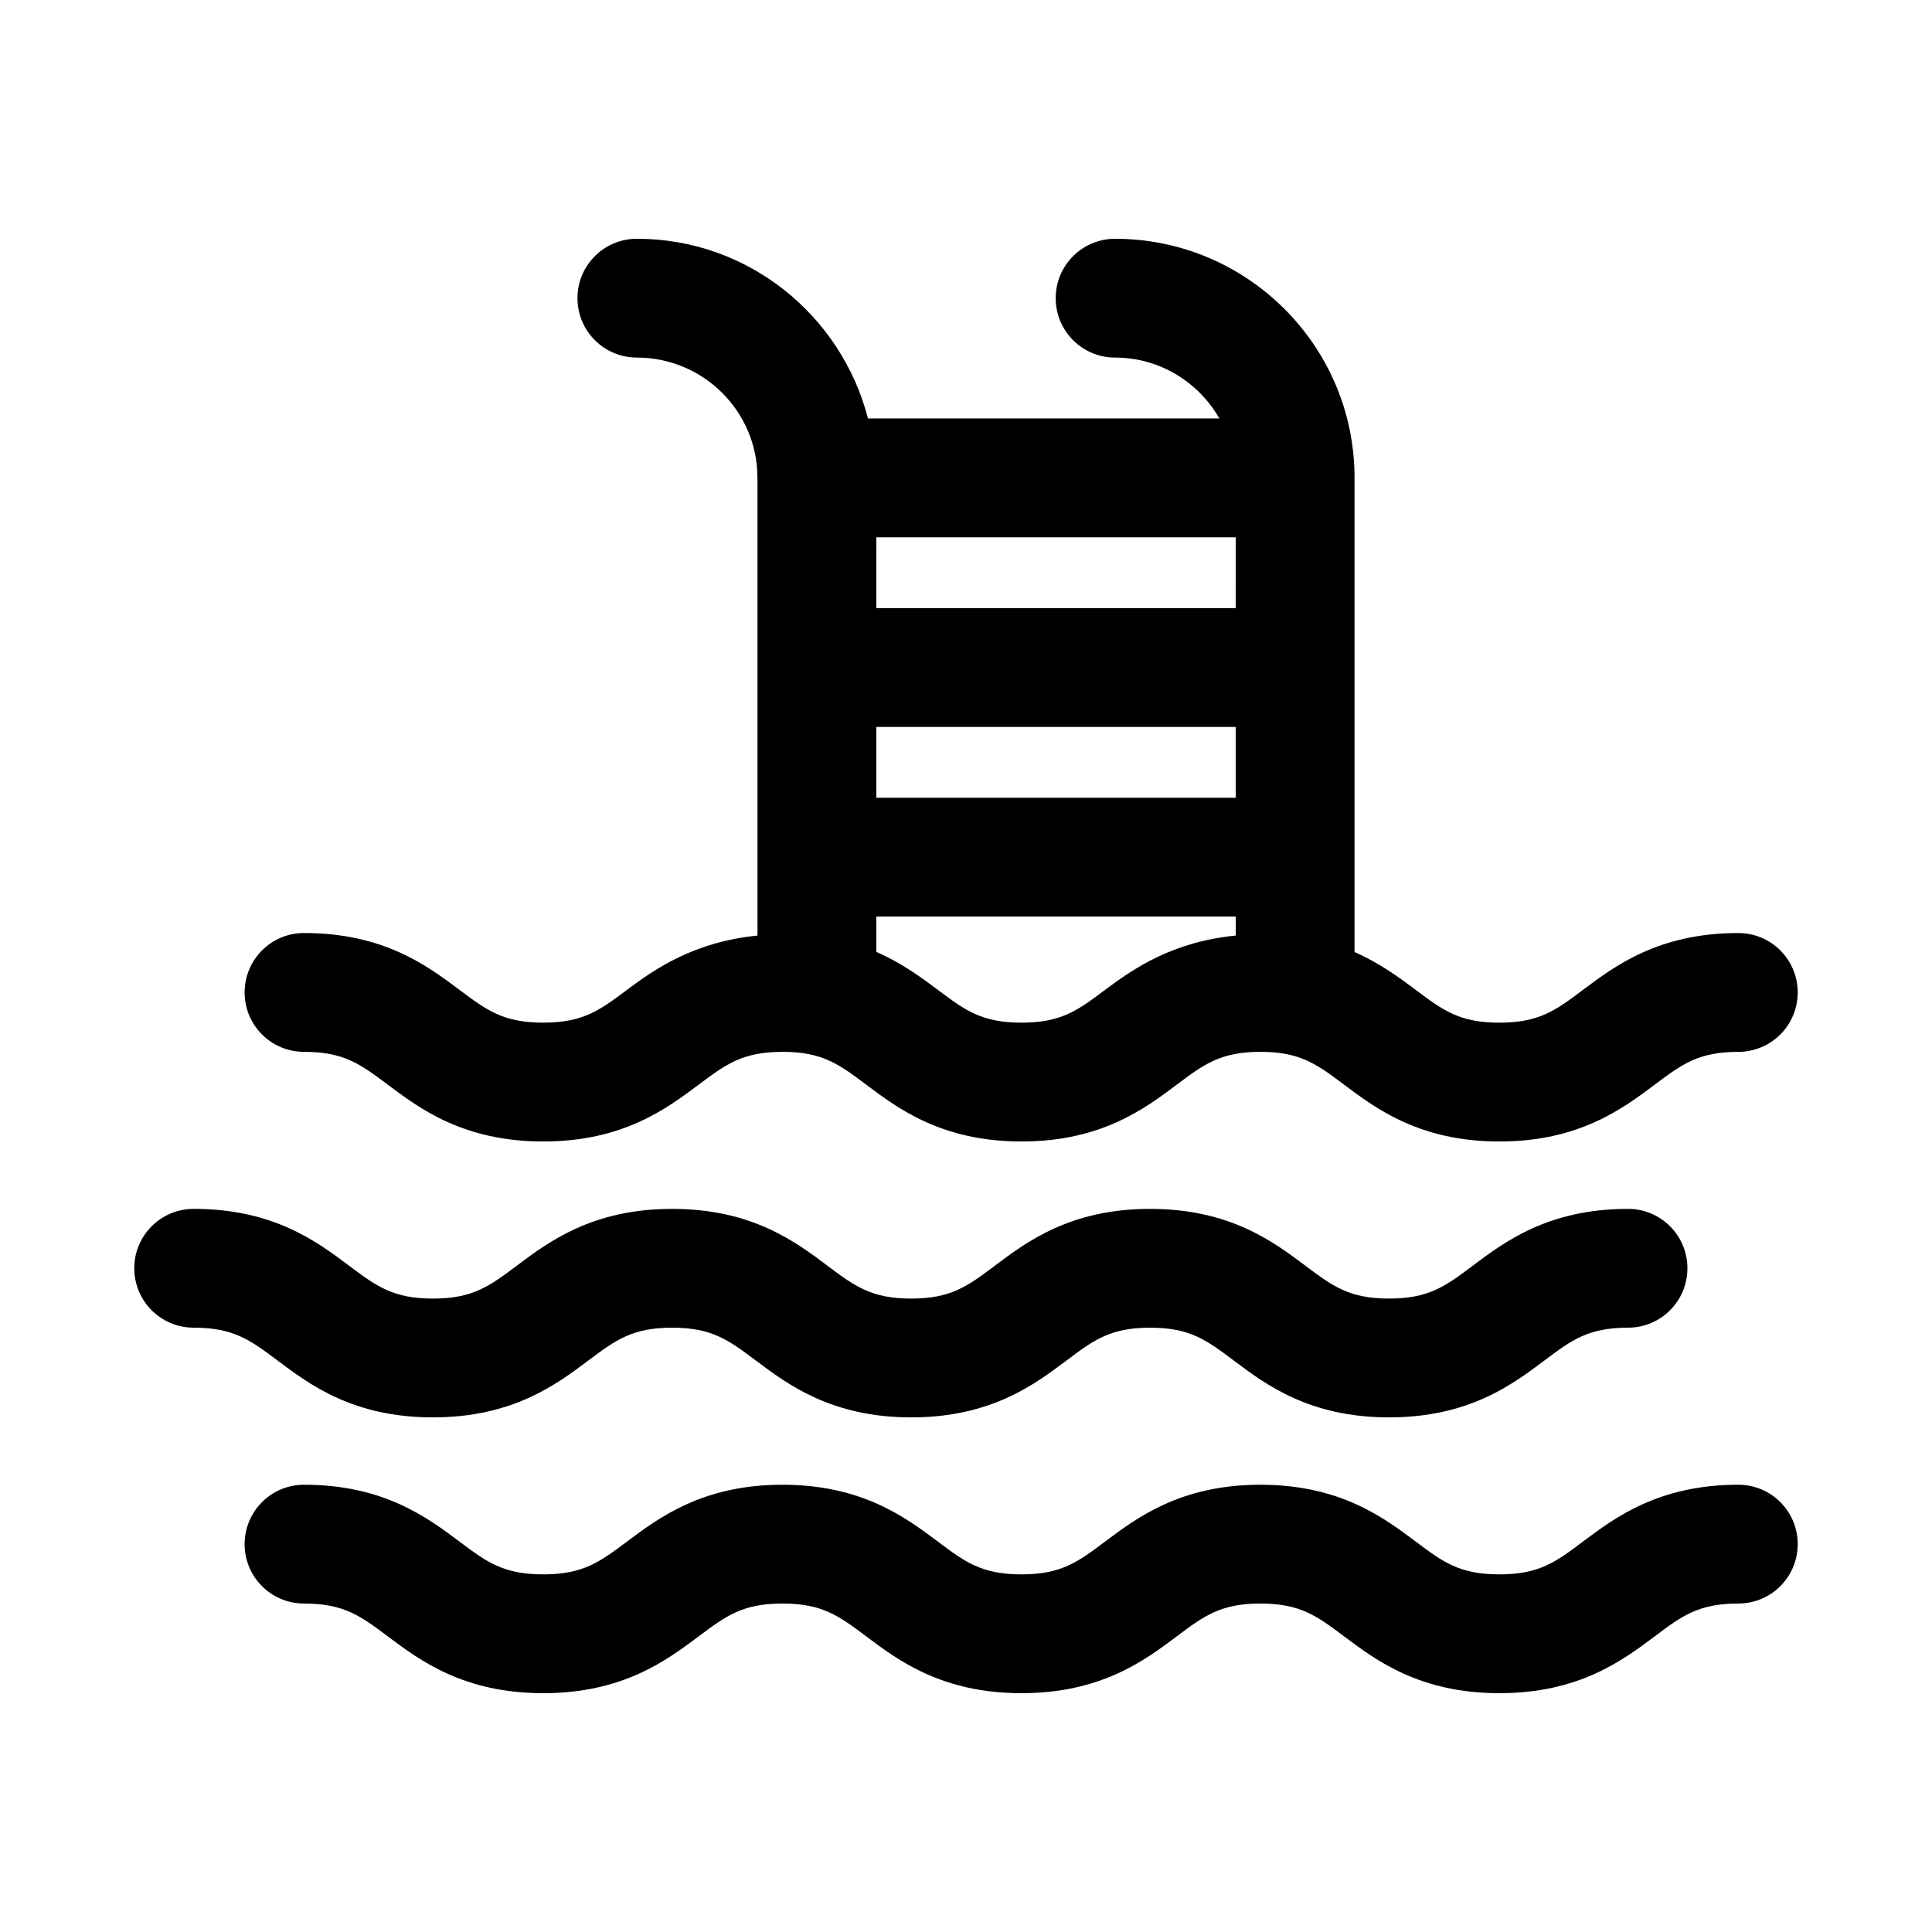 <?xml version="1.0" encoding="UTF-8"?>
<!-- Uploaded to: ICON Repo, www.svgrepo.com, Generator: ICON Repo Mixer Tools -->
<svg fill="#000000" width="800px" height="800px" version="1.1" viewBox="144 144 512 512" xmlns="http://www.w3.org/2000/svg">
 <g>
  <path d="m224.57 422.75c10.594 0 14.977 3.289 22.246 8.734 8.457 6.336 20.051 15.02 41.145 15.02s32.688-8.688 41.145-15.02c7.273-5.441 11.652-8.734 22.262-8.734 10.594 0 14.977 3.289 22.23 8.734 8.457 6.336 20.035 15.02 41.113 15.02 21.078 0 32.656-8.688 41.113-15.035 7.242-5.426 11.625-8.719 22.188-8.719 10.594 0 14.977 3.289 22.23 8.734 8.457 6.336 20.035 15.02 41.113 15.02 21.082 0 32.656-8.688 41.113-15.02 7.242-5.445 11.625-8.734 22.203-8.734 8.703 0 15.742-7.043 15.742-15.742 0-8.703-7.043-15.742-15.742-15.742-21.078 0-32.656 8.688-41.113 15.02-7.242 5.441-11.625 8.734-22.203 8.734-10.594 0-14.977-3.289-22.23-8.734-4.293-3.215-9.426-7.012-16.16-9.996v-125.71c0-34.902-28.461-63.301-63.453-63.301-8.703 0-15.742 7.043-15.742 15.742 0 8.703 7.043 15.742 15.742 15.742 11.863 0 22.125 6.547 27.641 16.129h-93.133c-7.043-27.297-31.707-47.617-61.242-47.617-8.703 0-15.742 7.043-15.742 15.742 0 8.703 7.043 15.742 15.742 15.742 17.562 0 31.859 14.184 31.949 31.648 0 0.078-0.047 0.145-0.047 0.223 0 0.109 0.059 0.195 0.062 0.305v121c-16.734 1.664-27.051 8.746-34.516 14.34-7.273 5.441-11.652 8.734-22.262 8.734s-14.992-3.289-22.262-8.734c-8.457-6.336-20.035-15.02-41.129-15.02-8.703 0-15.742 7.043-15.742 15.742-0.008 8.711 7.035 15.754 15.738 15.754zm246.91-67.344h-95.25v-18.758h95.25zm0-50.246h-95.25l0.004-18.773h95.25zm-34.562 101.12c-7.242 5.441-11.625 8.734-22.203 8.734-10.594 0-14.977-3.289-22.23-8.734-4.309-3.227-9.477-7.039-16.25-10.027v-9.359h95.25v5.039c-16.766 1.648-27.09 8.75-34.566 14.348z"/>
  <path d="m258.72 519.62c21.094 0 32.688-8.688 41.145-15.035 7.273-5.441 11.652-8.734 22.262-8.734 10.578 0 14.961 3.289 22.219 8.734 8.473 6.352 20.051 15.035 41.145 15.035 21.078 0 32.641-8.688 41.098-15.035 7.242-5.441 11.625-8.734 22.203-8.734 10.578 0 14.961 3.289 22.203 8.734 8.457 6.352 20.035 15.035 41.129 15.035 21.078 0 32.656-8.688 41.113-15.035 7.242-5.441 11.625-8.734 22.203-8.734 8.703 0 15.742-7.043 15.742-15.742 0-8.703-7.043-15.742-15.742-15.742-21.078 0-32.656 8.688-41.113 15.035-7.242 5.441-11.625 8.734-22.203 8.734-10.594 0-14.961-3.289-22.219-8.734-8.457-6.352-20.035-15.035-41.113-15.035-21.078 0-32.656 8.688-41.113 15.035-7.242 5.441-11.625 8.734-22.188 8.734-10.594 0-14.977-3.289-22.246-8.734-8.441-6.352-20.035-15.035-41.113-15.035-21.094 0-32.688 8.688-41.145 15.035-7.273 5.441-11.652 8.734-22.262 8.734-10.594 0-14.977-3.289-22.246-8.734-8.465-6.352-20.055-15.039-41.152-15.039-8.703 0-15.742 7.043-15.742 15.742 0 8.703 7.043 15.742 15.742 15.742 10.609 0 14.992 3.289 22.262 8.734 8.461 6.352 20.035 15.039 41.133 15.039z"/>
  <path d="m604.67 537.47c-21.078 0-32.656 8.688-41.113 15.02-7.242 5.441-11.625 8.734-22.203 8.734-10.594 0-14.977-3.289-22.23-8.734-8.457-6.336-20.035-15.02-41.113-15.02-21.062 0-32.641 8.688-41.098 15.02-7.242 5.441-11.625 8.734-22.203 8.734-10.594 0-14.977-3.289-22.23-8.734-8.457-6.336-20.035-15.02-41.113-15.02-21.094 0-32.688 8.688-41.145 15.02-7.273 5.441-11.652 8.734-22.262 8.734-10.609 0-14.992-3.293-22.262-8.734-8.457-6.336-20.035-15.02-41.129-15.02-8.703 0-15.742 7.043-15.742 15.742 0 8.703 7.043 15.742 15.742 15.742 10.594 0 14.977 3.289 22.246 8.734 8.457 6.336 20.051 15.02 41.145 15.02s32.688-8.688 41.145-15.02c7.273-5.441 11.652-8.734 22.262-8.734 10.594 0 14.977 3.289 22.23 8.734 8.457 6.336 20.035 15.02 41.113 15.02 21.078 0 32.656-8.688 41.113-15.035 7.242-5.426 11.625-8.719 22.188-8.719 10.594 0 14.977 3.289 22.23 8.734 8.457 6.336 20.035 15.02 41.113 15.02s32.656-8.688 41.113-15.02c7.242-5.441 11.625-8.734 22.203-8.734 8.703 0 15.742-7.043 15.742-15.742 0-8.703-7.039-15.742-15.742-15.742z"/>
 </g>
</svg>